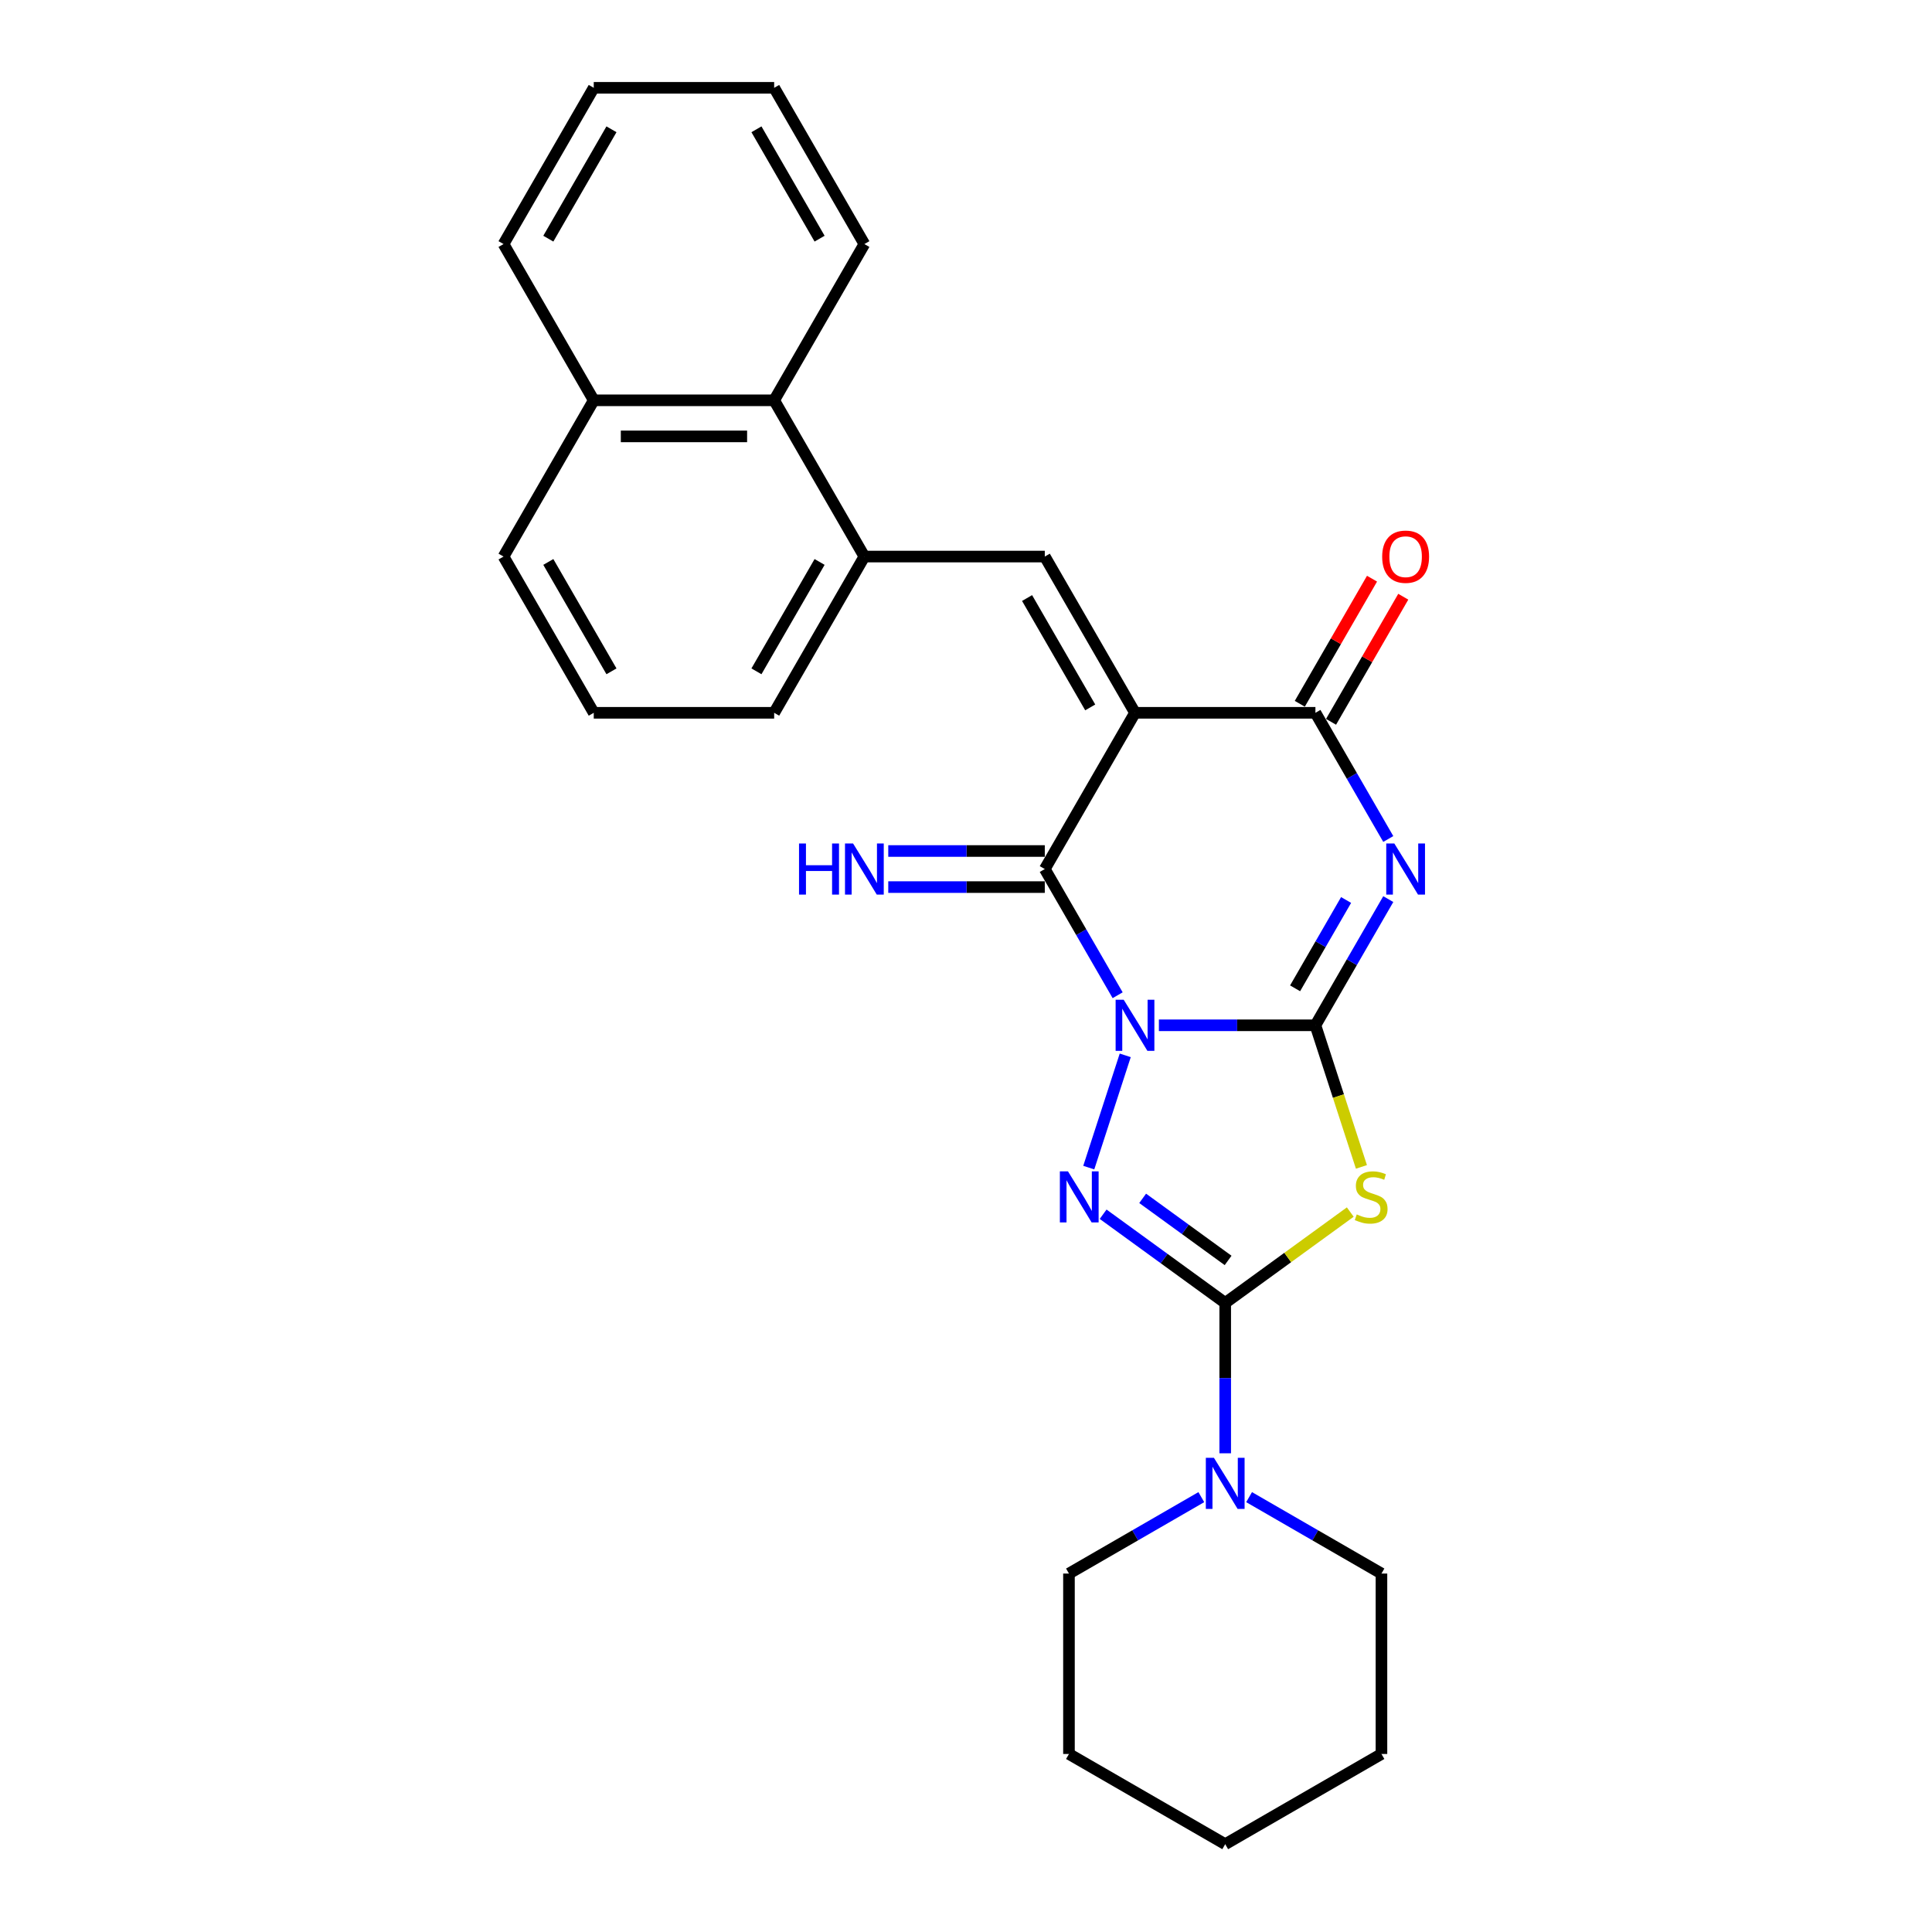 <?xml version='1.0' encoding='iso-8859-1'?>
<svg version='1.1' baseProfile='full'
              xmlns='http://www.w3.org/2000/svg'
                      xmlns:rdkit='http://www.rdkit.org/xml'
                      xmlns:xlink='http://www.w3.org/1999/xlink'
                  xml:space='preserve'
width='1000px' height='1000px' viewBox='0 0 1000 1000'>
<!-- END OF HEADER -->
<rect style='opacity:1.0;fill:#FFFFFF;stroke:none' width='1000' height='1000' x='0' y='0'> </rect>
<path class='bond-0' d='M 599.839,530.691 L 640.349,530.691' style='fill:none;fill-rule:evenodd;stroke:#0000FF;stroke-width:6px;stroke-linecap:butt;stroke-linejoin:miter;stroke-opacity:1' />
<path class='bond-0' d='M 640.349,530.691 L 680.859,530.691' style='fill:none;fill-rule:evenodd;stroke:#000000;stroke-width:6px;stroke-linecap:butt;stroke-linejoin:miter;stroke-opacity:1' />
<path class='bond-3' d='M 582.42,546.249 L 563.54,604.356' style='fill:none;fill-rule:evenodd;stroke:#0000FF;stroke-width:6px;stroke-linecap:butt;stroke-linejoin:miter;stroke-opacity:1' />
<path class='bond-4' d='M 578.492,515.133 L 559.638,482.476' style='fill:none;fill-rule:evenodd;stroke:#0000FF;stroke-width:6px;stroke-linecap:butt;stroke-linejoin:miter;stroke-opacity:1' />
<path class='bond-4' d='M 559.638,482.476 L 540.783,449.818' style='fill:none;fill-rule:evenodd;stroke:#000000;stroke-width:6px;stroke-linecap:butt;stroke-linejoin:miter;stroke-opacity:1' />
<path class='bond-2' d='M 680.859,530.691 L 699.713,498.034' style='fill:none;fill-rule:evenodd;stroke:#000000;stroke-width:6px;stroke-linecap:butt;stroke-linejoin:miter;stroke-opacity:1' />
<path class='bond-2' d='M 699.713,498.034 L 718.568,465.376' style='fill:none;fill-rule:evenodd;stroke:#0000FF;stroke-width:6px;stroke-linecap:butt;stroke-linejoin:miter;stroke-opacity:1' />
<path class='bond-2' d='M 670.34,511.555 L 683.539,488.695' style='fill:none;fill-rule:evenodd;stroke:#000000;stroke-width:6px;stroke-linecap:butt;stroke-linejoin:miter;stroke-opacity:1' />
<path class='bond-2' d='M 683.539,488.695 L 696.737,465.835' style='fill:none;fill-rule:evenodd;stroke:#0000FF;stroke-width:6px;stroke-linecap:butt;stroke-linejoin:miter;stroke-opacity:1' />
<path class='bond-6' d='M 680.859,530.691 L 692.766,567.338' style='fill:none;fill-rule:evenodd;stroke:#000000;stroke-width:6px;stroke-linecap:butt;stroke-linejoin:miter;stroke-opacity:1' />
<path class='bond-6' d='M 692.766,567.338 L 704.673,603.984' style='fill:none;fill-rule:evenodd;stroke:#CCCC00;stroke-width:6px;stroke-linecap:butt;stroke-linejoin:miter;stroke-opacity:1' />
<path class='bond-1' d='M 587.475,368.946 L 540.783,449.818' style='fill:none;fill-rule:evenodd;stroke:#000000;stroke-width:6px;stroke-linecap:butt;stroke-linejoin:miter;stroke-opacity:1' />
<path class='bond-7' d='M 587.475,368.946 L 680.859,368.946' style='fill:none;fill-rule:evenodd;stroke:#000000;stroke-width:6px;stroke-linecap:butt;stroke-linejoin:miter;stroke-opacity:1' />
<path class='bond-8' d='M 587.475,368.946 L 540.783,288.073' style='fill:none;fill-rule:evenodd;stroke:#000000;stroke-width:6px;stroke-linecap:butt;stroke-linejoin:miter;stroke-opacity:1' />
<path class='bond-8' d='M 564.296,366.153 L 531.612,309.542' style='fill:none;fill-rule:evenodd;stroke:#000000;stroke-width:6px;stroke-linecap:butt;stroke-linejoin:miter;stroke-opacity:1' />
<path class='bond-28' d='M 718.568,434.261 L 699.713,401.603' style='fill:none;fill-rule:evenodd;stroke:#0000FF;stroke-width:6px;stroke-linecap:butt;stroke-linejoin:miter;stroke-opacity:1' />
<path class='bond-28' d='M 699.713,401.603 L 680.859,368.946' style='fill:none;fill-rule:evenodd;stroke:#000000;stroke-width:6px;stroke-linecap:butt;stroke-linejoin:miter;stroke-opacity:1' />
<path class='bond-5' d='M 570.982,628.487 L 602.574,651.441' style='fill:none;fill-rule:evenodd;stroke:#0000FF;stroke-width:6px;stroke-linecap:butt;stroke-linejoin:miter;stroke-opacity:1' />
<path class='bond-5' d='M 602.574,651.441 L 634.167,674.394' style='fill:none;fill-rule:evenodd;stroke:#000000;stroke-width:6px;stroke-linecap:butt;stroke-linejoin:miter;stroke-opacity:1' />
<path class='bond-5' d='M 591.437,620.264 L 613.552,636.331' style='fill:none;fill-rule:evenodd;stroke:#0000FF;stroke-width:6px;stroke-linecap:butt;stroke-linejoin:miter;stroke-opacity:1' />
<path class='bond-5' d='M 613.552,636.331 L 635.667,652.398' style='fill:none;fill-rule:evenodd;stroke:#000000;stroke-width:6px;stroke-linecap:butt;stroke-linejoin:miter;stroke-opacity:1' />
<path class='bond-11' d='M 540.783,440.48 L 500.273,440.48' style='fill:none;fill-rule:evenodd;stroke:#000000;stroke-width:6px;stroke-linecap:butt;stroke-linejoin:miter;stroke-opacity:1' />
<path class='bond-11' d='M 500.273,440.48 L 459.763,440.48' style='fill:none;fill-rule:evenodd;stroke:#0000FF;stroke-width:6px;stroke-linecap:butt;stroke-linejoin:miter;stroke-opacity:1' />
<path class='bond-11' d='M 540.783,459.157 L 500.273,459.157' style='fill:none;fill-rule:evenodd;stroke:#000000;stroke-width:6px;stroke-linecap:butt;stroke-linejoin:miter;stroke-opacity:1' />
<path class='bond-11' d='M 500.273,459.157 L 459.763,459.157' style='fill:none;fill-rule:evenodd;stroke:#0000FF;stroke-width:6px;stroke-linecap:butt;stroke-linejoin:miter;stroke-opacity:1' />
<path class='bond-9' d='M 634.167,674.394 L 634.167,713.307' style='fill:none;fill-rule:evenodd;stroke:#000000;stroke-width:6px;stroke-linecap:butt;stroke-linejoin:miter;stroke-opacity:1' />
<path class='bond-9' d='M 634.167,713.307 L 634.167,752.22' style='fill:none;fill-rule:evenodd;stroke:#0000FF;stroke-width:6px;stroke-linecap:butt;stroke-linejoin:miter;stroke-opacity:1' />
<path class='bond-27' d='M 634.167,674.394 L 666.534,650.878' style='fill:none;fill-rule:evenodd;stroke:#000000;stroke-width:6px;stroke-linecap:butt;stroke-linejoin:miter;stroke-opacity:1' />
<path class='bond-27' d='M 666.534,650.878 L 698.902,627.361' style='fill:none;fill-rule:evenodd;stroke:#CCCC00;stroke-width:6px;stroke-linecap:butt;stroke-linejoin:miter;stroke-opacity:1' />
<path class='bond-13' d='M 688.946,373.615 L 707.639,341.237' style='fill:none;fill-rule:evenodd;stroke:#000000;stroke-width:6px;stroke-linecap:butt;stroke-linejoin:miter;stroke-opacity:1' />
<path class='bond-13' d='M 707.639,341.237 L 726.332,308.86' style='fill:none;fill-rule:evenodd;stroke:#FF0000;stroke-width:6px;stroke-linecap:butt;stroke-linejoin:miter;stroke-opacity:1' />
<path class='bond-13' d='M 672.771,364.276 L 691.464,331.899' style='fill:none;fill-rule:evenodd;stroke:#000000;stroke-width:6px;stroke-linecap:butt;stroke-linejoin:miter;stroke-opacity:1' />
<path class='bond-13' d='M 691.464,331.899 L 710.157,299.522' style='fill:none;fill-rule:evenodd;stroke:#FF0000;stroke-width:6px;stroke-linecap:butt;stroke-linejoin:miter;stroke-opacity:1' />
<path class='bond-10' d='M 540.783,288.073 L 447.399,288.073' style='fill:none;fill-rule:evenodd;stroke:#000000;stroke-width:6px;stroke-linecap:butt;stroke-linejoin:miter;stroke-opacity:1' />
<path class='bond-15' d='M 621.803,774.916 L 587.548,794.693' style='fill:none;fill-rule:evenodd;stroke:#0000FF;stroke-width:6px;stroke-linecap:butt;stroke-linejoin:miter;stroke-opacity:1' />
<path class='bond-15' d='M 587.548,794.693 L 553.294,814.47' style='fill:none;fill-rule:evenodd;stroke:#000000;stroke-width:6px;stroke-linecap:butt;stroke-linejoin:miter;stroke-opacity:1' />
<path class='bond-16' d='M 646.531,774.916 L 680.785,794.693' style='fill:none;fill-rule:evenodd;stroke:#0000FF;stroke-width:6px;stroke-linecap:butt;stroke-linejoin:miter;stroke-opacity:1' />
<path class='bond-16' d='M 680.785,794.693 L 715.039,814.47' style='fill:none;fill-rule:evenodd;stroke:#000000;stroke-width:6px;stroke-linecap:butt;stroke-linejoin:miter;stroke-opacity:1' />
<path class='bond-12' d='M 447.399,288.073 L 400.707,207.2' style='fill:none;fill-rule:evenodd;stroke:#000000;stroke-width:6px;stroke-linecap:butt;stroke-linejoin:miter;stroke-opacity:1' />
<path class='bond-17' d='M 447.399,288.073 L 400.707,368.946' style='fill:none;fill-rule:evenodd;stroke:#000000;stroke-width:6px;stroke-linecap:butt;stroke-linejoin:miter;stroke-opacity:1' />
<path class='bond-17' d='M 424.221,290.865 L 391.536,347.476' style='fill:none;fill-rule:evenodd;stroke:#000000;stroke-width:6px;stroke-linecap:butt;stroke-linejoin:miter;stroke-opacity:1' />
<path class='bond-14' d='M 400.707,207.2 L 307.323,207.2' style='fill:none;fill-rule:evenodd;stroke:#000000;stroke-width:6px;stroke-linecap:butt;stroke-linejoin:miter;stroke-opacity:1' />
<path class='bond-14' d='M 386.7,225.877 L 321.331,225.877' style='fill:none;fill-rule:evenodd;stroke:#000000;stroke-width:6px;stroke-linecap:butt;stroke-linejoin:miter;stroke-opacity:1' />
<path class='bond-19' d='M 400.707,207.2 L 447.399,126.327' style='fill:none;fill-rule:evenodd;stroke:#000000;stroke-width:6px;stroke-linecap:butt;stroke-linejoin:miter;stroke-opacity:1' />
<path class='bond-21' d='M 307.323,207.2 L 260.631,126.327' style='fill:none;fill-rule:evenodd;stroke:#000000;stroke-width:6px;stroke-linecap:butt;stroke-linejoin:miter;stroke-opacity:1' />
<path class='bond-30' d='M 307.323,207.2 L 260.631,288.073' style='fill:none;fill-rule:evenodd;stroke:#000000;stroke-width:6px;stroke-linecap:butt;stroke-linejoin:miter;stroke-opacity:1' />
<path class='bond-22' d='M 553.294,814.47 L 553.294,907.854' style='fill:none;fill-rule:evenodd;stroke:#000000;stroke-width:6px;stroke-linecap:butt;stroke-linejoin:miter;stroke-opacity:1' />
<path class='bond-23' d='M 715.039,814.47 L 715.039,907.854' style='fill:none;fill-rule:evenodd;stroke:#000000;stroke-width:6px;stroke-linecap:butt;stroke-linejoin:miter;stroke-opacity:1' />
<path class='bond-18' d='M 400.707,368.946 L 307.323,368.946' style='fill:none;fill-rule:evenodd;stroke:#000000;stroke-width:6px;stroke-linecap:butt;stroke-linejoin:miter;stroke-opacity:1' />
<path class='bond-20' d='M 307.323,368.946 L 260.631,288.073' style='fill:none;fill-rule:evenodd;stroke:#000000;stroke-width:6px;stroke-linecap:butt;stroke-linejoin:miter;stroke-opacity:1' />
<path class='bond-20' d='M 316.494,347.476 L 283.81,290.865' style='fill:none;fill-rule:evenodd;stroke:#000000;stroke-width:6px;stroke-linecap:butt;stroke-linejoin:miter;stroke-opacity:1' />
<path class='bond-24' d='M 447.399,126.327 L 400.707,45.455' style='fill:none;fill-rule:evenodd;stroke:#000000;stroke-width:6px;stroke-linecap:butt;stroke-linejoin:miter;stroke-opacity:1' />
<path class='bond-24' d='M 424.221,123.535 L 391.536,66.924' style='fill:none;fill-rule:evenodd;stroke:#000000;stroke-width:6px;stroke-linecap:butt;stroke-linejoin:miter;stroke-opacity:1' />
<path class='bond-31' d='M 260.631,126.327 L 307.323,45.455' style='fill:none;fill-rule:evenodd;stroke:#000000;stroke-width:6px;stroke-linecap:butt;stroke-linejoin:miter;stroke-opacity:1' />
<path class='bond-31' d='M 283.81,123.535 L 316.494,66.924' style='fill:none;fill-rule:evenodd;stroke:#000000;stroke-width:6px;stroke-linecap:butt;stroke-linejoin:miter;stroke-opacity:1' />
<path class='bond-29' d='M 553.294,907.854 L 634.167,954.545' style='fill:none;fill-rule:evenodd;stroke:#000000;stroke-width:6px;stroke-linecap:butt;stroke-linejoin:miter;stroke-opacity:1' />
<path class='bond-26' d='M 715.039,907.854 L 634.167,954.545' style='fill:none;fill-rule:evenodd;stroke:#000000;stroke-width:6px;stroke-linecap:butt;stroke-linejoin:miter;stroke-opacity:1' />
<path class='bond-25' d='M 400.707,45.455 L 307.323,45.455' style='fill:none;fill-rule:evenodd;stroke:#000000;stroke-width:6px;stroke-linecap:butt;stroke-linejoin:miter;stroke-opacity:1' />
<path  class='atom-0' d='M 581.629 517.468
L 590.295 531.476
Q 591.154 532.858, 592.536 535.36
Q 593.918 537.863, 593.993 538.012
L 593.993 517.468
L 597.504 517.468
L 597.504 543.914
L 593.881 543.914
L 584.58 528.599
Q 583.497 526.806, 582.339 524.752
Q 581.218 522.697, 580.882 522.062
L 580.882 543.914
L 577.445 543.914
L 577.445 517.468
L 581.629 517.468
' fill='#0000FF'/>
<path  class='atom-3' d='M 721.705 436.595
L 730.371 450.603
Q 731.23 451.985, 732.612 454.488
Q 733.994 456.99, 734.069 457.14
L 734.069 436.595
L 737.58 436.595
L 737.58 463.041
L 733.957 463.041
L 724.656 447.727
Q 723.572 445.934, 722.414 443.879
Q 721.294 441.825, 720.958 441.19
L 720.958 463.041
L 717.521 463.041
L 717.521 436.595
L 721.705 436.595
' fill='#0000FF'/>
<path  class='atom-4' d='M 552.772 606.281
L 561.438 620.289
Q 562.297 621.671, 563.679 624.174
Q 565.061 626.676, 565.136 626.826
L 565.136 606.281
L 568.647 606.281
L 568.647 632.728
L 565.024 632.728
L 555.723 617.413
Q 554.639 615.62, 553.481 613.565
Q 552.361 611.511, 552.025 610.876
L 552.025 632.728
L 548.588 632.728
L 548.588 606.281
L 552.772 606.281
' fill='#0000FF'/>
<path  class='atom-7' d='M 702.245 628.581
Q 702.544 628.693, 703.777 629.216
Q 705.009 629.739, 706.354 630.075
Q 707.736 630.374, 709.081 630.374
Q 711.583 630.374, 713.04 629.179
Q 714.497 627.946, 714.497 625.817
Q 714.497 624.36, 713.75 623.464
Q 713.04 622.567, 711.92 622.082
Q 710.799 621.596, 708.931 621.036
Q 706.578 620.326, 705.159 619.654
Q 703.777 618.981, 702.768 617.562
Q 701.797 616.143, 701.797 613.752
Q 701.797 610.427, 704.038 608.373
Q 706.317 606.319, 710.799 606.319
Q 713.862 606.319, 717.336 607.775
L 716.477 610.652
Q 713.302 609.344, 710.911 609.344
Q 708.334 609.344, 706.914 610.427
Q 705.495 611.473, 705.532 613.304
Q 705.532 614.723, 706.242 615.582
Q 706.989 616.441, 708.035 616.927
Q 709.118 617.413, 710.911 617.973
Q 713.302 618.72, 714.721 619.467
Q 716.141 620.214, 717.149 621.746
Q 718.195 623.24, 718.195 625.817
Q 718.195 629.478, 715.73 631.458
Q 713.302 633.4, 709.23 633.4
Q 706.877 633.4, 705.084 632.877
Q 703.328 632.391, 701.236 631.532
L 702.245 628.581
' fill='#CCCC00'/>
<path  class='atom-10' d='M 628.321 754.555
L 636.987 768.562
Q 637.846 769.944, 639.228 772.447
Q 640.61 774.95, 640.685 775.099
L 640.685 754.555
L 644.196 754.555
L 644.196 781.001
L 640.573 781.001
L 631.272 765.686
Q 630.188 763.893, 629.031 761.839
Q 627.91 759.784, 627.574 759.149
L 627.574 781.001
L 624.137 781.001
L 624.137 754.555
L 628.321 754.555
' fill='#0000FF'/>
<path  class='atom-12' d='M 413.575 436.595
L 417.161 436.595
L 417.161 447.839
L 430.683 447.839
L 430.683 436.595
L 434.269 436.595
L 434.269 463.041
L 430.683 463.041
L 430.683 450.827
L 417.161 450.827
L 417.161 463.041
L 413.575 463.041
L 413.575 436.595
' fill='#0000FF'/>
<path  class='atom-12' d='M 441.553 436.595
L 450.219 450.603
Q 451.078 451.985, 452.46 454.488
Q 453.842 456.99, 453.917 457.14
L 453.917 436.595
L 457.428 436.595
L 457.428 463.041
L 453.805 463.041
L 444.504 447.727
Q 443.421 445.934, 442.263 443.879
Q 441.142 441.825, 440.806 441.19
L 440.806 463.041
L 437.37 463.041
L 437.37 436.595
L 441.553 436.595
' fill='#0000FF'/>
<path  class='atom-14' d='M 715.411 288.148
Q 715.411 281.797, 718.548 278.249
Q 721.686 274.7, 727.55 274.7
Q 733.415 274.7, 736.553 278.249
Q 739.69 281.797, 739.69 288.148
Q 739.69 294.572, 736.515 298.233
Q 733.34 301.856, 727.55 301.856
Q 721.723 301.856, 718.548 298.233
Q 715.411 294.61, 715.411 288.148
M 727.55 298.868
Q 731.585 298.868, 733.751 296.179
Q 735.955 293.452, 735.955 288.148
Q 735.955 282.955, 733.751 280.341
Q 731.585 277.689, 727.55 277.689
Q 723.516 277.689, 721.312 280.303
Q 719.146 282.918, 719.146 288.148
Q 719.146 293.489, 721.312 296.179
Q 723.516 298.868, 727.55 298.868
' fill='#FF0000'/>
</svg>
